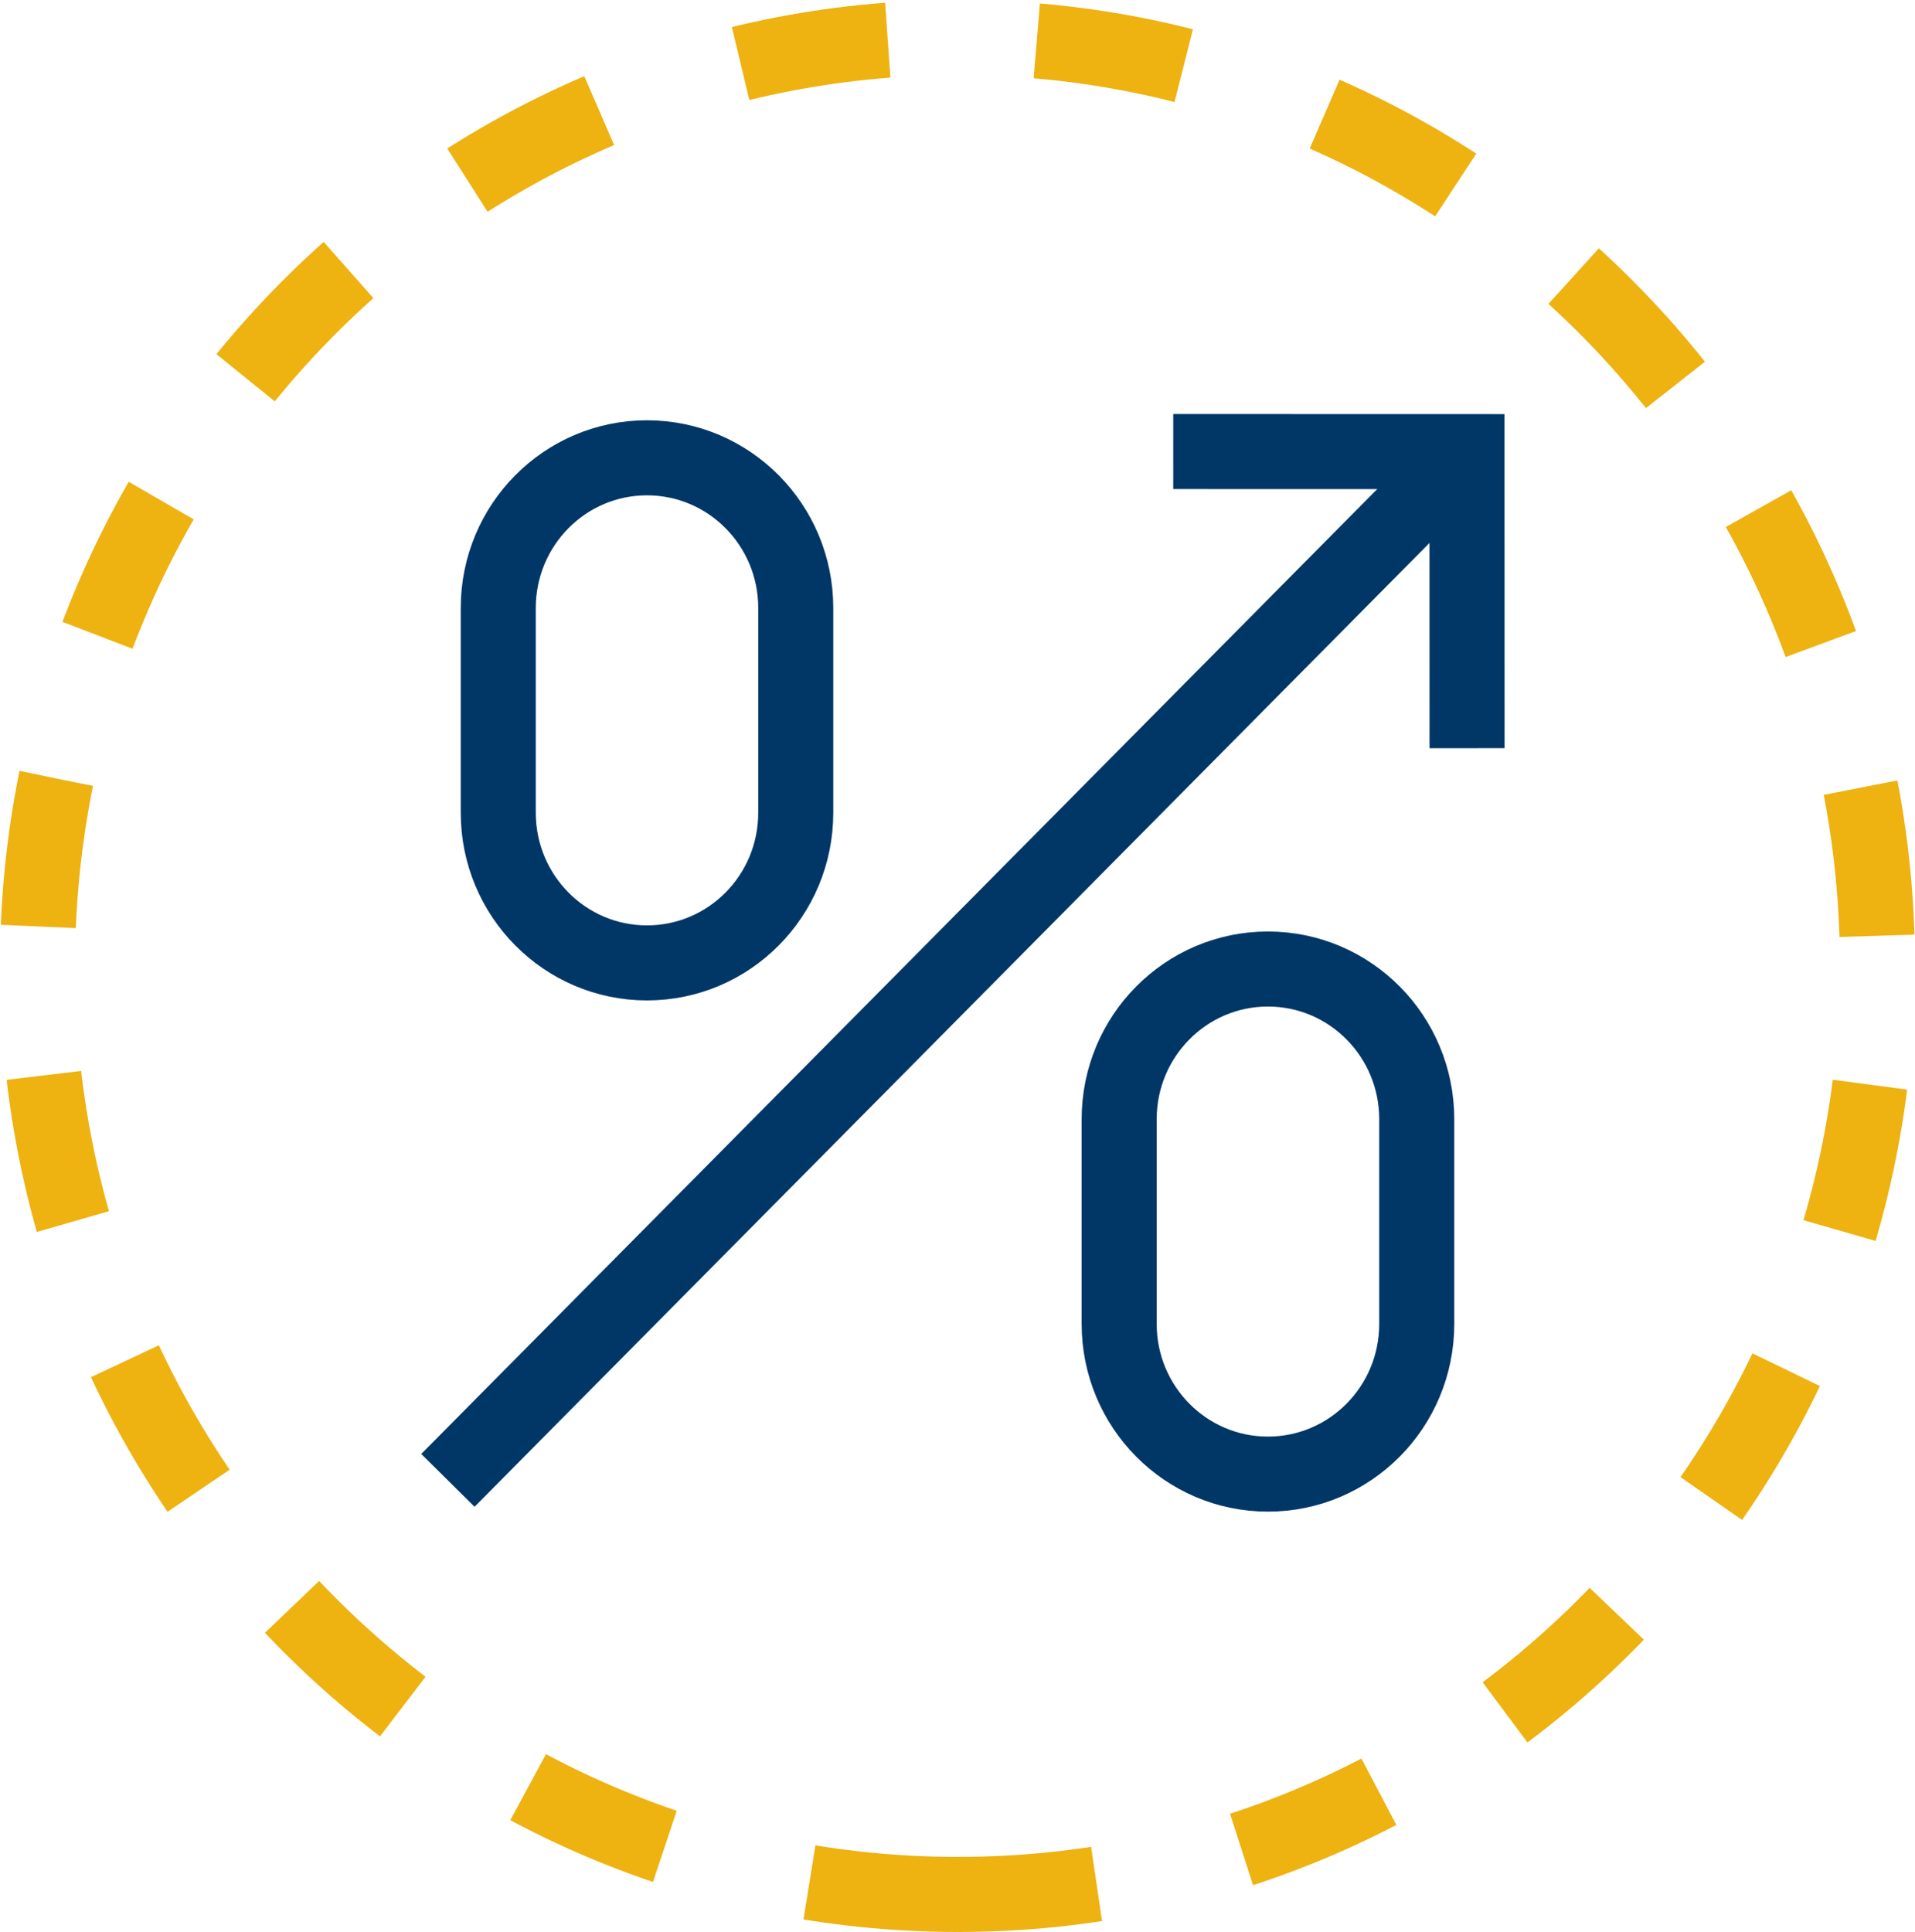 <?xml version="1.0" encoding="UTF-8"?><svg id="Layer_2" xmlns="http://www.w3.org/2000/svg" viewBox="0 0 51.04 51.488"><defs><style>.cls-1{stroke:#003767;}.cls-1,.cls-2{fill:none;stroke-width:2px;}.cls-2{stroke:#eeb211;stroke-dasharray:0 0 3.976 3.976;}</style></defs><g id="Layer_1-2"><path class="cls-2" d="m25.533,50.488c-13.554,0-24.533-11.083-24.533-24.752C1,12.073,11.98,1,25.533,1c13.548,0,24.506,11.073,24.506,24.736,0,13.67-10.959,24.752-24.506,24.752Z"/><path class="cls-1" d="m21.209,21.661c0,2.21-1.774,4.001-3.966,4.001h0c-2.189,0-3.963-1.792-3.963-4.001v-5.458c0-2.21,1.774-4.002,3.963-4.002h0c2.192,0,3.966,1.792,3.966,4.002v5.458Z"/><path class="cls-1" d="m37.76,35.284c0,2.21-1.774,4.002-3.967,4.002h0c-2.189,0-3.964-1.792-3.964-4.002v-5.458c0-2.209,1.775-4.001,3.964-4.001h0c2.192,0,3.967,1.792,3.967,4.001v5.458Z"/><polyline class="cls-1" points="39.101 19.939 39.099 12.036 31.27 12.034"/><line class="cls-1" x1="38.99" y1="12.151" x2="11.938" y2="39.453"/></g></svg>